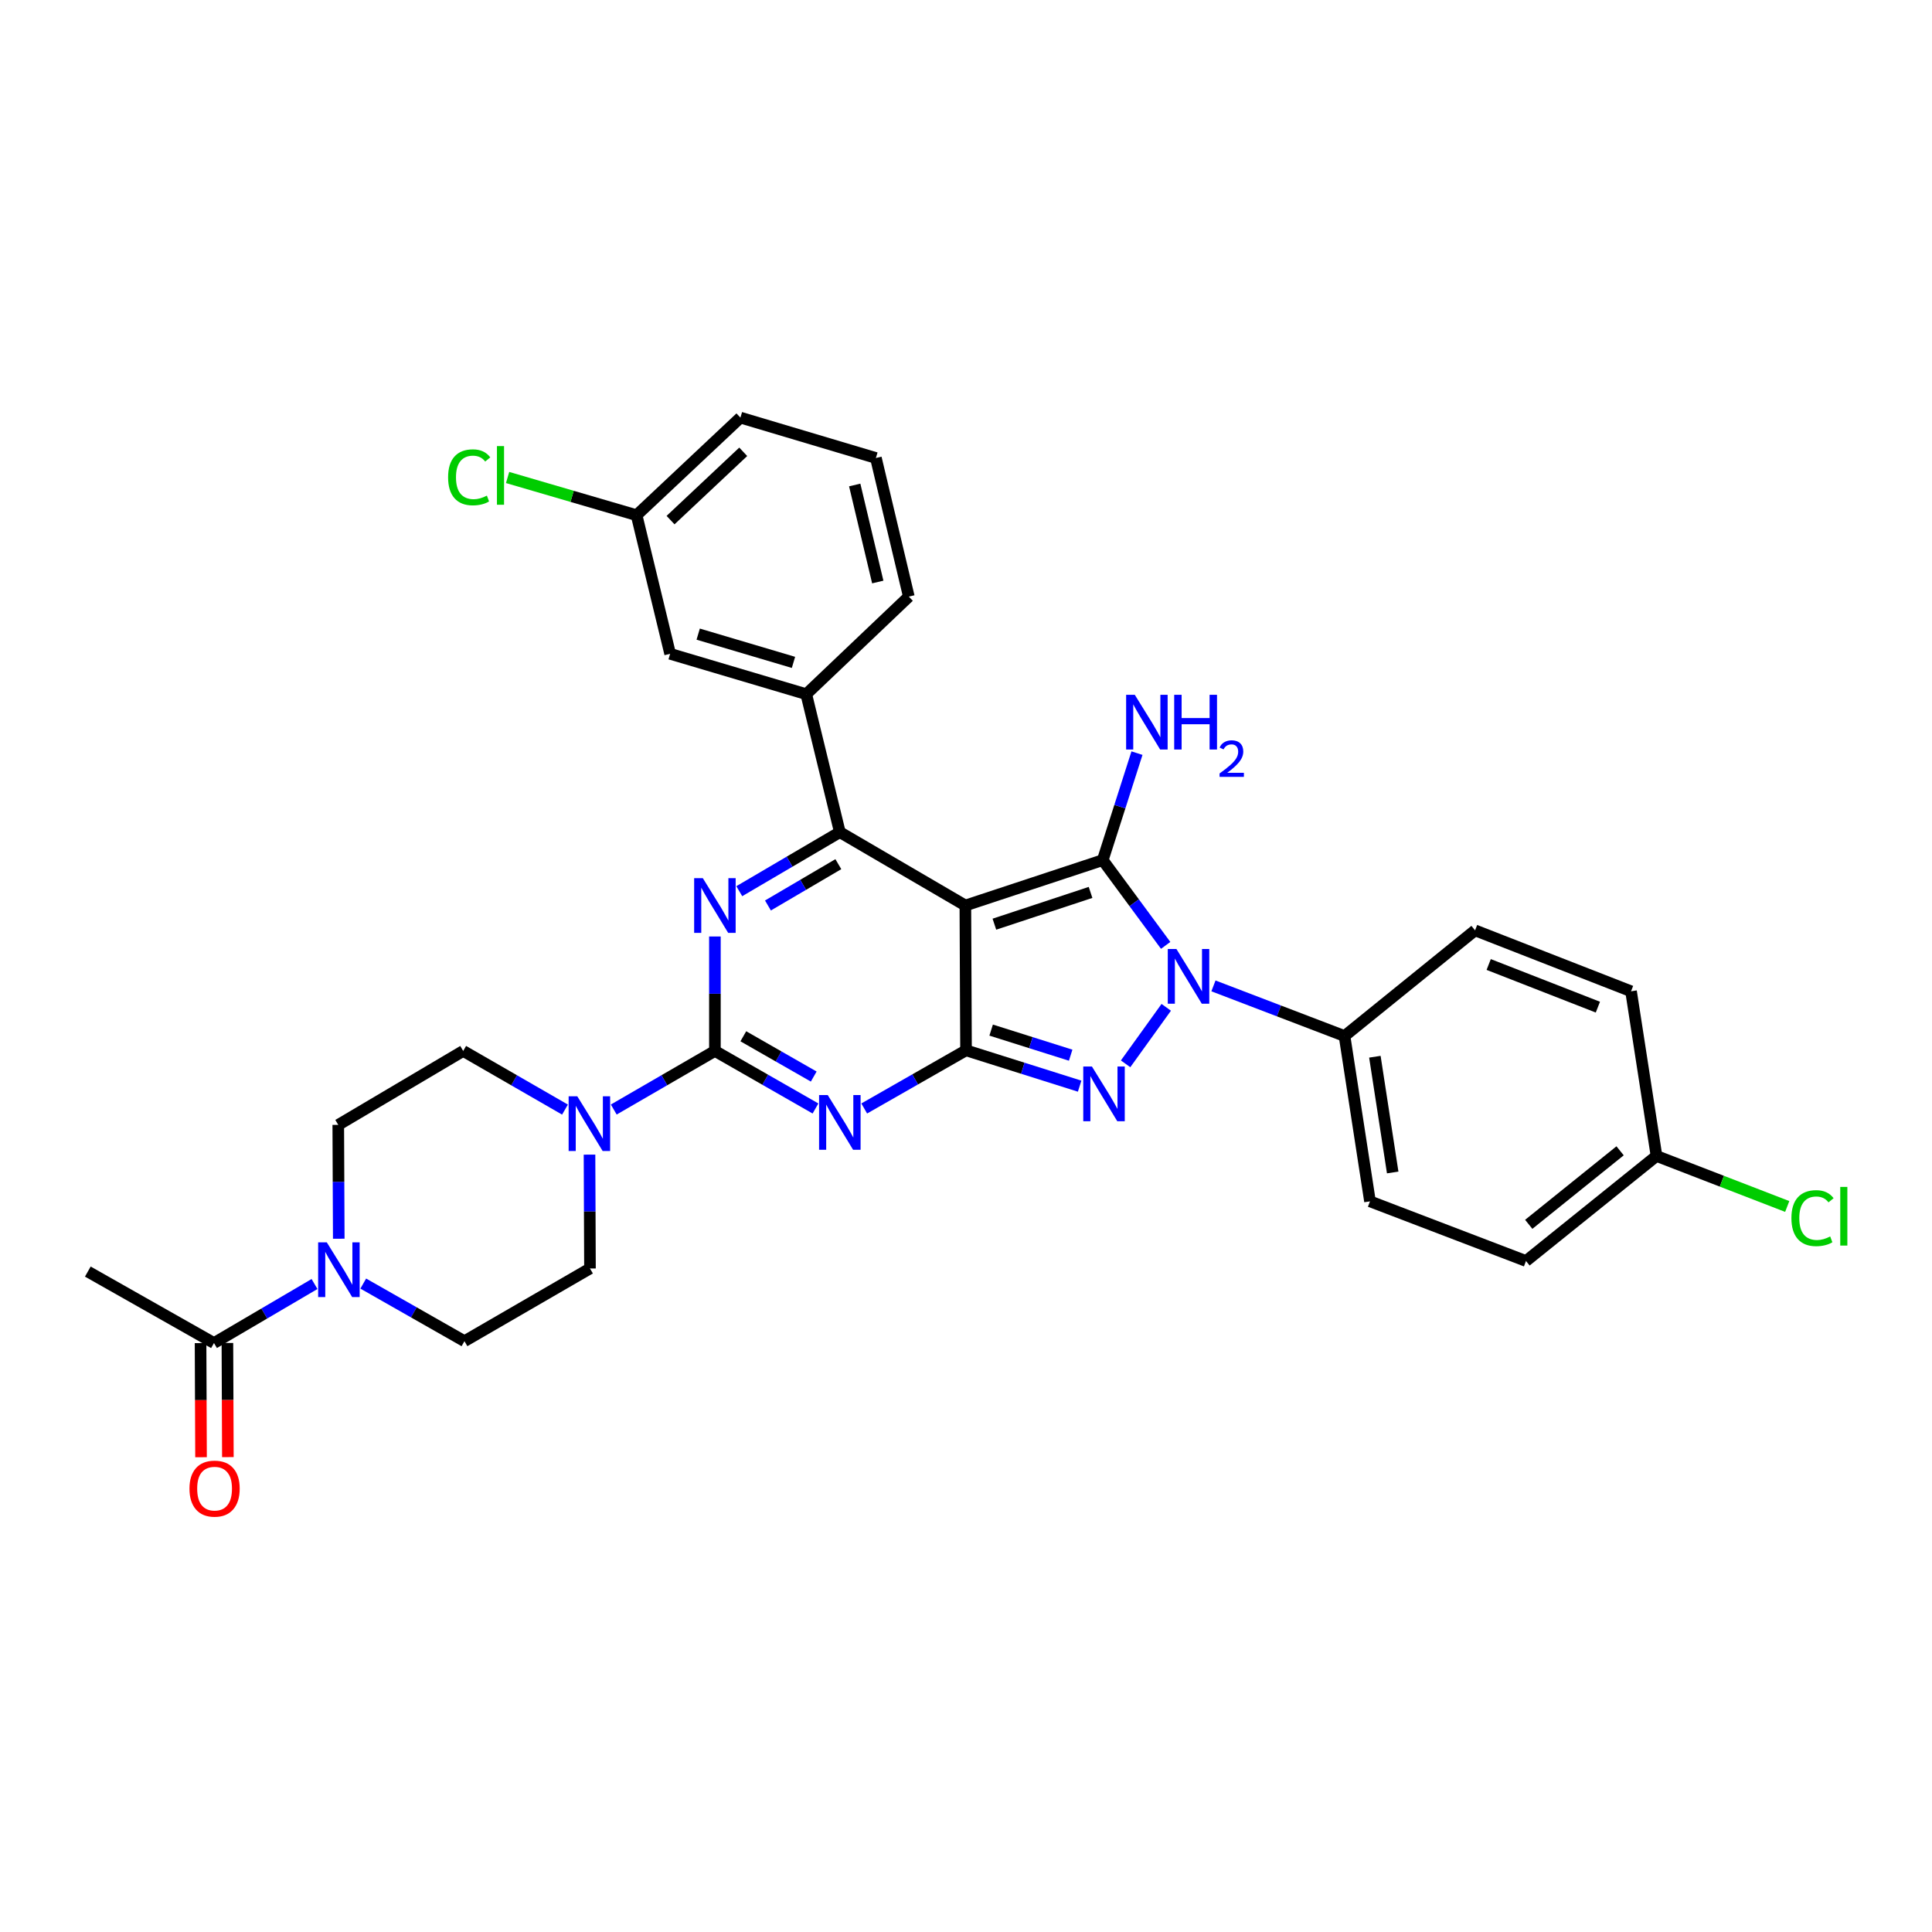 <?xml version='1.0' encoding='iso-8859-1'?>
<svg version='1.1' baseProfile='full'
              xmlns='http://www.w3.org/2000/svg'
                      xmlns:rdkit='http://www.rdkit.org/xml'
                      xmlns:xlink='http://www.w3.org/1999/xlink'
                  xml:space='preserve'
width='1000px' height='1000px' viewBox='0 0 1000 1000'>
<!-- END OF HEADER -->
<rect style='opacity:1.0;fill:#FFFFFF;stroke:none' width='1000' height='1000' x='0' y='0'> </rect>
<path class='bond-0' d='M 499.668,468.685 L 500.016,543.645' style='fill:none;fill-rule:evenodd;stroke:#000000;stroke-width:6px;stroke-linecap:butt;stroke-linejoin:miter;stroke-opacity:1' />
<path class='bond-1' d='M 499.668,468.685 L 570.777,445.195' style='fill:none;fill-rule:evenodd;stroke:#000000;stroke-width:6px;stroke-linecap:butt;stroke-linejoin:miter;stroke-opacity:1' />
<path class='bond-1' d='M 514.693,478.354 L 564.468,461.912' style='fill:none;fill-rule:evenodd;stroke:#000000;stroke-width:6px;stroke-linecap:butt;stroke-linejoin:miter;stroke-opacity:1' />
<path class='bond-6' d='M 499.668,468.685 L 434.697,430.722' style='fill:none;fill-rule:evenodd;stroke:#000000;stroke-width:6px;stroke-linecap:butt;stroke-linejoin:miter;stroke-opacity:1' />
<path class='bond-2' d='M 500.016,543.645 L 473.667,558.697' style='fill:none;fill-rule:evenodd;stroke:#000000;stroke-width:6px;stroke-linecap:butt;stroke-linejoin:miter;stroke-opacity:1' />
<path class='bond-2' d='M 473.667,558.697 L 447.318,573.749' style='fill:none;fill-rule:evenodd;stroke:#0000FF;stroke-width:6px;stroke-linecap:butt;stroke-linejoin:miter;stroke-opacity:1' />
<path class='bond-5' d='M 500.016,543.645 L 529.418,552.921' style='fill:none;fill-rule:evenodd;stroke:#000000;stroke-width:6px;stroke-linecap:butt;stroke-linejoin:miter;stroke-opacity:1' />
<path class='bond-5' d='M 529.418,552.921 L 558.82,562.197' style='fill:none;fill-rule:evenodd;stroke:#0000FF;stroke-width:6px;stroke-linecap:butt;stroke-linejoin:miter;stroke-opacity:1' />
<path class='bond-5' d='M 513.017,533.177 L 533.599,539.671' style='fill:none;fill-rule:evenodd;stroke:#000000;stroke-width:6px;stroke-linecap:butt;stroke-linejoin:miter;stroke-opacity:1' />
<path class='bond-5' d='M 533.599,539.671 L 554.18,546.164' style='fill:none;fill-rule:evenodd;stroke:#0000FF;stroke-width:6px;stroke-linecap:butt;stroke-linejoin:miter;stroke-opacity:1' />
<path class='bond-4' d='M 570.777,445.195 L 587.062,467.262' style='fill:none;fill-rule:evenodd;stroke:#000000;stroke-width:6px;stroke-linecap:butt;stroke-linejoin:miter;stroke-opacity:1' />
<path class='bond-4' d='M 587.062,467.262 L 603.347,489.329' style='fill:none;fill-rule:evenodd;stroke:#0000FF;stroke-width:6px;stroke-linecap:butt;stroke-linejoin:miter;stroke-opacity:1' />
<path class='bond-13' d='M 570.777,445.195 L 579.636,417.508' style='fill:none;fill-rule:evenodd;stroke:#000000;stroke-width:6px;stroke-linecap:butt;stroke-linejoin:miter;stroke-opacity:1' />
<path class='bond-13' d='M 579.636,417.508 L 588.495,389.821' style='fill:none;fill-rule:evenodd;stroke:#0000FF;stroke-width:6px;stroke-linecap:butt;stroke-linejoin:miter;stroke-opacity:1' />
<path class='bond-3' d='M 422.094,573.75 L 396.064,558.859' style='fill:none;fill-rule:evenodd;stroke:#0000FF;stroke-width:6px;stroke-linecap:butt;stroke-linejoin:miter;stroke-opacity:1' />
<path class='bond-3' d='M 396.064,558.859 L 370.034,543.969' style='fill:none;fill-rule:evenodd;stroke:#000000;stroke-width:6px;stroke-linecap:butt;stroke-linejoin:miter;stroke-opacity:1' />
<path class='bond-3' d='M 421.185,557.222 L 402.963,546.799' style='fill:none;fill-rule:evenodd;stroke:#0000FF;stroke-width:6px;stroke-linecap:butt;stroke-linejoin:miter;stroke-opacity:1' />
<path class='bond-3' d='M 402.963,546.799 L 384.742,536.375' style='fill:none;fill-rule:evenodd;stroke:#000000;stroke-width:6px;stroke-linecap:butt;stroke-linejoin:miter;stroke-opacity:1' />
<path class='bond-8' d='M 370.034,543.969 L 343.857,559.13' style='fill:none;fill-rule:evenodd;stroke:#000000;stroke-width:6px;stroke-linecap:butt;stroke-linejoin:miter;stroke-opacity:1' />
<path class='bond-8' d='M 343.857,559.13 L 317.68,574.292' style='fill:none;fill-rule:evenodd;stroke:#0000FF;stroke-width:6px;stroke-linecap:butt;stroke-linejoin:miter;stroke-opacity:1' />
<path class='bond-33' d='M 370.034,543.969 L 370.034,514.348' style='fill:none;fill-rule:evenodd;stroke:#000000;stroke-width:6px;stroke-linecap:butt;stroke-linejoin:miter;stroke-opacity:1' />
<path class='bond-33' d='M 370.034,514.348 L 370.034,484.727' style='fill:none;fill-rule:evenodd;stroke:#0000FF;stroke-width:6px;stroke-linecap:butt;stroke-linejoin:miter;stroke-opacity:1' />
<path class='bond-12' d='M 628.078,510.292 L 662.002,523.267' style='fill:none;fill-rule:evenodd;stroke:#0000FF;stroke-width:6px;stroke-linecap:butt;stroke-linejoin:miter;stroke-opacity:1' />
<path class='bond-12' d='M 662.002,523.267 L 695.926,536.242' style='fill:none;fill-rule:evenodd;stroke:#000000;stroke-width:6px;stroke-linecap:butt;stroke-linejoin:miter;stroke-opacity:1' />
<path class='bond-32' d='M 603.645,521.391 L 582.609,550.637' style='fill:none;fill-rule:evenodd;stroke:#0000FF;stroke-width:6px;stroke-linecap:butt;stroke-linejoin:miter;stroke-opacity:1' />
<path class='bond-7' d='M 434.697,430.722 L 408.673,446.001' style='fill:none;fill-rule:evenodd;stroke:#000000;stroke-width:6px;stroke-linecap:butt;stroke-linejoin:miter;stroke-opacity:1' />
<path class='bond-7' d='M 408.673,446.001 L 382.649,461.279' style='fill:none;fill-rule:evenodd;stroke:#0000FF;stroke-width:6px;stroke-linecap:butt;stroke-linejoin:miter;stroke-opacity:1' />
<path class='bond-7' d='M 433.924,447.288 L 415.707,457.983' style='fill:none;fill-rule:evenodd;stroke:#000000;stroke-width:6px;stroke-linecap:butt;stroke-linejoin:miter;stroke-opacity:1' />
<path class='bond-7' d='M 415.707,457.983 L 397.49,468.677' style='fill:none;fill-rule:evenodd;stroke:#0000FF;stroke-width:6px;stroke-linecap:butt;stroke-linejoin:miter;stroke-opacity:1' />
<path class='bond-10' d='M 434.697,430.722 L 417.321,359.305' style='fill:none;fill-rule:evenodd;stroke:#000000;stroke-width:6px;stroke-linecap:butt;stroke-linejoin:miter;stroke-opacity:1' />
<path class='bond-14' d='M 292.438,574.325 L 266.095,559.147' style='fill:none;fill-rule:evenodd;stroke:#0000FF;stroke-width:6px;stroke-linecap:butt;stroke-linejoin:miter;stroke-opacity:1' />
<path class='bond-14' d='M 266.095,559.147 L 239.752,543.969' style='fill:none;fill-rule:evenodd;stroke:#000000;stroke-width:6px;stroke-linecap:butt;stroke-linejoin:miter;stroke-opacity:1' />
<path class='bond-15' d='M 305.129,597.633 L 305.25,627.096' style='fill:none;fill-rule:evenodd;stroke:#0000FF;stroke-width:6px;stroke-linecap:butt;stroke-linejoin:miter;stroke-opacity:1' />
<path class='bond-15' d='M 305.25,627.096 L 305.371,656.559' style='fill:none;fill-rule:evenodd;stroke:#000000;stroke-width:6px;stroke-linecap:butt;stroke-linejoin:miter;stroke-opacity:1' />
<path class='bond-9' d='M 188.022,664.377 L 214.211,679.283' style='fill:none;fill-rule:evenodd;stroke:#0000FF;stroke-width:6px;stroke-linecap:butt;stroke-linejoin:miter;stroke-opacity:1' />
<path class='bond-9' d='M 214.211,679.283 L 240.4,694.19' style='fill:none;fill-rule:evenodd;stroke:#000000;stroke-width:6px;stroke-linecap:butt;stroke-linejoin:miter;stroke-opacity:1' />
<path class='bond-11' d='M 162.799,664.605 L 136.778,679.88' style='fill:none;fill-rule:evenodd;stroke:#0000FF;stroke-width:6px;stroke-linecap:butt;stroke-linejoin:miter;stroke-opacity:1' />
<path class='bond-11' d='M 136.778,679.88 L 110.758,695.155' style='fill:none;fill-rule:evenodd;stroke:#000000;stroke-width:6px;stroke-linecap:butt;stroke-linejoin:miter;stroke-opacity:1' />
<path class='bond-36' d='M 175.344,641.166 L 175.216,611.703' style='fill:none;fill-rule:evenodd;stroke:#0000FF;stroke-width:6px;stroke-linecap:butt;stroke-linejoin:miter;stroke-opacity:1' />
<path class='bond-36' d='M 175.216,611.703 L 175.089,582.24' style='fill:none;fill-rule:evenodd;stroke:#000000;stroke-width:6px;stroke-linecap:butt;stroke-linejoin:miter;stroke-opacity:1' />
<path class='bond-18' d='M 417.321,359.305 L 346.861,338.41' style='fill:none;fill-rule:evenodd;stroke:#000000;stroke-width:6px;stroke-linecap:butt;stroke-linejoin:miter;stroke-opacity:1' />
<path class='bond-18' d='M 410.703,342.85 L 361.381,328.223' style='fill:none;fill-rule:evenodd;stroke:#000000;stroke-width:6px;stroke-linecap:butt;stroke-linejoin:miter;stroke-opacity:1' />
<path class='bond-28' d='M 417.321,359.305 L 470.405,308.799' style='fill:none;fill-rule:evenodd;stroke:#000000;stroke-width:6px;stroke-linecap:butt;stroke-linejoin:miter;stroke-opacity:1' />
<path class='bond-19' d='M 103.811,695.183 L 103.932,724.72' style='fill:none;fill-rule:evenodd;stroke:#000000;stroke-width:6px;stroke-linecap:butt;stroke-linejoin:miter;stroke-opacity:1' />
<path class='bond-19' d='M 103.932,724.72 L 104.053,754.258' style='fill:none;fill-rule:evenodd;stroke:#FF0000;stroke-width:6px;stroke-linecap:butt;stroke-linejoin:miter;stroke-opacity:1' />
<path class='bond-19' d='M 117.705,695.126 L 117.826,724.663' style='fill:none;fill-rule:evenodd;stroke:#000000;stroke-width:6px;stroke-linecap:butt;stroke-linejoin:miter;stroke-opacity:1' />
<path class='bond-19' d='M 117.826,724.663 L 117.947,754.201' style='fill:none;fill-rule:evenodd;stroke:#FF0000;stroke-width:6px;stroke-linecap:butt;stroke-linejoin:miter;stroke-opacity:1' />
<path class='bond-29' d='M 110.758,695.155 L 45.455,658.165' style='fill:none;fill-rule:evenodd;stroke:#000000;stroke-width:6px;stroke-linecap:butt;stroke-linejoin:miter;stroke-opacity:1' />
<path class='bond-20' d='M 695.926,536.242 L 709.102,621.816' style='fill:none;fill-rule:evenodd;stroke:#000000;stroke-width:6px;stroke-linecap:butt;stroke-linejoin:miter;stroke-opacity:1' />
<path class='bond-20' d='M 711.635,546.964 L 720.858,606.865' style='fill:none;fill-rule:evenodd;stroke:#000000;stroke-width:6px;stroke-linecap:butt;stroke-linejoin:miter;stroke-opacity:1' />
<path class='bond-21' d='M 695.926,536.242 L 763.491,481.552' style='fill:none;fill-rule:evenodd;stroke:#000000;stroke-width:6px;stroke-linecap:butt;stroke-linejoin:miter;stroke-opacity:1' />
<path class='bond-17' d='M 239.752,543.969 L 175.089,582.24' style='fill:none;fill-rule:evenodd;stroke:#000000;stroke-width:6px;stroke-linecap:butt;stroke-linejoin:miter;stroke-opacity:1' />
<path class='bond-16' d='M 305.371,656.559 L 240.4,694.19' style='fill:none;fill-rule:evenodd;stroke:#000000;stroke-width:6px;stroke-linecap:butt;stroke-linejoin:miter;stroke-opacity:1' />
<path class='bond-22' d='M 346.861,338.41 L 329.501,266.661' style='fill:none;fill-rule:evenodd;stroke:#000000;stroke-width:6px;stroke-linecap:butt;stroke-linejoin:miter;stroke-opacity:1' />
<path class='bond-24' d='M 709.102,621.816 L 789.852,652.692' style='fill:none;fill-rule:evenodd;stroke:#000000;stroke-width:6px;stroke-linecap:butt;stroke-linejoin:miter;stroke-opacity:1' />
<path class='bond-25' d='M 763.491,481.552 L 844.225,513.085' style='fill:none;fill-rule:evenodd;stroke:#000000;stroke-width:6px;stroke-linecap:butt;stroke-linejoin:miter;stroke-opacity:1' />
<path class='bond-25' d='M 770.546,499.224 L 827.06,521.297' style='fill:none;fill-rule:evenodd;stroke:#000000;stroke-width:6px;stroke-linecap:butt;stroke-linejoin:miter;stroke-opacity:1' />
<path class='bond-26' d='M 329.501,266.661 L 296.116,256.904' style='fill:none;fill-rule:evenodd;stroke:#000000;stroke-width:6px;stroke-linecap:butt;stroke-linejoin:miter;stroke-opacity:1' />
<path class='bond-26' d='M 296.116,256.904 L 262.732,247.148' style='fill:none;fill-rule:evenodd;stroke:#00CC00;stroke-width:6px;stroke-linecap:butt;stroke-linejoin:miter;stroke-opacity:1' />
<path class='bond-35' d='M 329.501,266.661 L 383.241,216.155' style='fill:none;fill-rule:evenodd;stroke:#000000;stroke-width:6px;stroke-linecap:butt;stroke-linejoin:miter;stroke-opacity:1' />
<path class='bond-35' d='M 347.078,269.21 L 384.696,233.856' style='fill:none;fill-rule:evenodd;stroke:#000000;stroke-width:6px;stroke-linecap:butt;stroke-linejoin:miter;stroke-opacity:1' />
<path class='bond-23' d='M 857.401,598.327 L 844.225,513.085' style='fill:none;fill-rule:evenodd;stroke:#000000;stroke-width:6px;stroke-linecap:butt;stroke-linejoin:miter;stroke-opacity:1' />
<path class='bond-27' d='M 857.401,598.327 L 891.234,611.399' style='fill:none;fill-rule:evenodd;stroke:#000000;stroke-width:6px;stroke-linecap:butt;stroke-linejoin:miter;stroke-opacity:1' />
<path class='bond-27' d='M 891.234,611.399 L 925.067,624.472' style='fill:none;fill-rule:evenodd;stroke:#00CC00;stroke-width:6px;stroke-linecap:butt;stroke-linejoin:miter;stroke-opacity:1' />
<path class='bond-34' d='M 857.401,598.327 L 789.852,652.692' style='fill:none;fill-rule:evenodd;stroke:#000000;stroke-width:6px;stroke-linecap:butt;stroke-linejoin:miter;stroke-opacity:1' />
<path class='bond-34' d='M 838.557,595.657 L 791.273,633.713' style='fill:none;fill-rule:evenodd;stroke:#000000;stroke-width:6px;stroke-linecap:butt;stroke-linejoin:miter;stroke-opacity:1' />
<path class='bond-30' d='M 470.405,308.799 L 453.362,237.058' style='fill:none;fill-rule:evenodd;stroke:#000000;stroke-width:6px;stroke-linecap:butt;stroke-linejoin:miter;stroke-opacity:1' />
<path class='bond-30' d='M 454.331,301.25 L 442.4,251.031' style='fill:none;fill-rule:evenodd;stroke:#000000;stroke-width:6px;stroke-linecap:butt;stroke-linejoin:miter;stroke-opacity:1' />
<path class='bond-31' d='M 453.362,237.058 L 383.241,216.155' style='fill:none;fill-rule:evenodd;stroke:#000000;stroke-width:6px;stroke-linecap:butt;stroke-linejoin:miter;stroke-opacity:1' />
<path  class='atom-3' d='M 428.437 566.799
L 437.717 581.799
Q 438.637 583.279, 440.117 585.959
Q 441.597 588.639, 441.677 588.799
L 441.677 566.799
L 445.437 566.799
L 445.437 595.119
L 441.557 595.119
L 431.597 578.719
Q 430.437 576.799, 429.197 574.599
Q 427.997 572.399, 427.637 571.719
L 427.637 595.119
L 423.957 595.119
L 423.957 566.799
L 428.437 566.799
' fill='#0000FF'/>
<path  class='atom-5' d='M 608.917 491.198
L 618.197 506.198
Q 619.117 507.678, 620.597 510.358
Q 622.077 513.038, 622.157 513.198
L 622.157 491.198
L 625.917 491.198
L 625.917 519.518
L 622.037 519.518
L 612.077 503.118
Q 610.917 501.198, 609.677 498.998
Q 608.477 496.798, 608.117 496.118
L 608.117 519.518
L 604.437 519.518
L 604.437 491.198
L 608.917 491.198
' fill='#0000FF'/>
<path  class='atom-6' d='M 565.173 552.017
L 574.453 567.017
Q 575.373 568.497, 576.853 571.177
Q 578.333 573.857, 578.413 574.017
L 578.413 552.017
L 582.173 552.017
L 582.173 580.337
L 578.293 580.337
L 568.333 563.937
Q 567.173 562.017, 565.933 559.817
Q 564.733 557.617, 564.373 556.937
L 564.373 580.337
L 560.693 580.337
L 560.693 552.017
L 565.173 552.017
' fill='#0000FF'/>
<path  class='atom-8' d='M 363.774 454.525
L 373.054 469.525
Q 373.974 471.005, 375.454 473.685
Q 376.934 476.365, 377.014 476.525
L 377.014 454.525
L 380.774 454.525
L 380.774 482.845
L 376.894 482.845
L 366.934 466.445
Q 365.774 464.525, 364.534 462.325
Q 363.334 460.125, 362.974 459.445
L 362.974 482.845
L 359.294 482.845
L 359.294 454.525
L 363.774 454.525
' fill='#0000FF'/>
<path  class='atom-9' d='M 298.803 567.439
L 308.083 582.439
Q 309.003 583.919, 310.483 586.599
Q 311.963 589.279, 312.043 589.439
L 312.043 567.439
L 315.803 567.439
L 315.803 595.759
L 311.923 595.759
L 301.963 579.359
Q 300.803 577.439, 299.563 575.239
Q 298.363 573.039, 298.003 572.359
L 298.003 595.759
L 294.323 595.759
L 294.323 567.439
L 298.803 567.439
' fill='#0000FF'/>
<path  class='atom-10' d='M 169.153 643.04
L 178.433 658.04
Q 179.353 659.52, 180.833 662.2
Q 182.313 664.88, 182.393 665.04
L 182.393 643.04
L 186.153 643.04
L 186.153 671.36
L 182.273 671.36
L 172.313 654.96
Q 171.153 653.04, 169.913 650.84
Q 168.713 648.64, 168.353 647.96
L 168.353 671.36
L 164.673 671.36
L 164.673 643.04
L 169.153 643.04
' fill='#0000FF'/>
<path  class='atom-14' d='M 587.365 359.626
L 596.645 374.626
Q 597.565 376.106, 599.045 378.786
Q 600.525 381.466, 600.605 381.626
L 600.605 359.626
L 604.365 359.626
L 604.365 387.946
L 600.485 387.946
L 590.525 371.546
Q 589.365 369.626, 588.125 367.426
Q 586.925 365.226, 586.565 364.546
L 586.565 387.946
L 582.885 387.946
L 582.885 359.626
L 587.365 359.626
' fill='#0000FF'/>
<path  class='atom-14' d='M 607.765 359.626
L 611.605 359.626
L 611.605 371.666
L 626.085 371.666
L 626.085 359.626
L 629.925 359.626
L 629.925 387.946
L 626.085 387.946
L 626.085 374.866
L 611.605 374.866
L 611.605 387.946
L 607.765 387.946
L 607.765 359.626
' fill='#0000FF'/>
<path  class='atom-14' d='M 631.298 386.953
Q 631.984 385.184, 633.621 384.207
Q 635.258 383.204, 637.528 383.204
Q 640.353 383.204, 641.937 384.735
Q 643.521 386.266, 643.521 388.985
Q 643.521 391.757, 641.462 394.345
Q 639.429 396.932, 635.205 399.994
L 643.838 399.994
L 643.838 402.106
L 631.245 402.106
L 631.245 400.337
Q 634.73 397.856, 636.789 396.008
Q 638.875 394.16, 639.878 392.497
Q 640.881 390.833, 640.881 389.117
Q 640.881 387.322, 639.983 386.319
Q 639.086 385.316, 637.528 385.316
Q 636.023 385.316, 635.02 385.923
Q 634.017 386.53, 633.304 387.877
L 631.298 386.953
' fill='#0000FF'/>
<path  class='atom-20' d='M 98.067 770.511
Q 98.067 763.711, 101.427 759.911
Q 104.787 756.111, 111.067 756.111
Q 117.347 756.111, 120.707 759.911
Q 124.067 763.711, 124.067 770.511
Q 124.067 777.391, 120.667 781.311
Q 117.267 785.191, 111.067 785.191
Q 104.827 785.191, 101.427 781.311
Q 98.067 777.431, 98.067 770.511
M 111.067 781.991
Q 115.387 781.991, 117.707 779.111
Q 120.067 776.191, 120.067 770.511
Q 120.067 764.951, 117.707 762.151
Q 115.387 759.311, 111.067 759.311
Q 106.747 759.311, 104.387 762.111
Q 102.067 764.911, 102.067 770.511
Q 102.067 776.231, 104.387 779.111
Q 106.747 781.991, 111.067 781.991
' fill='#FF0000'/>
<path  class='atom-27' d='M 231.937 247.054
Q 231.937 240.014, 235.217 236.334
Q 238.537 232.614, 244.817 232.614
Q 250.657 232.614, 253.777 236.734
L 251.137 238.894
Q 248.857 235.894, 244.817 235.894
Q 240.537 235.894, 238.257 238.774
Q 236.017 241.614, 236.017 247.054
Q 236.017 252.654, 238.337 255.534
Q 240.697 258.414, 245.257 258.414
Q 248.377 258.414, 252.017 256.534
L 253.137 259.534
Q 251.657 260.494, 249.417 261.054
Q 247.177 261.614, 244.697 261.614
Q 238.537 261.614, 235.217 257.854
Q 231.937 254.094, 231.937 247.054
' fill='#00CC00'/>
<path  class='atom-27' d='M 257.217 230.894
L 260.897 230.894
L 260.897 261.254
L 257.217 261.254
L 257.217 230.894
' fill='#00CC00'/>
<path  class='atom-28' d='M 927.231 630.507
Q 927.231 623.467, 930.511 619.787
Q 933.831 616.067, 940.111 616.067
Q 945.951 616.067, 949.071 620.187
L 946.431 622.347
Q 944.151 619.347, 940.111 619.347
Q 935.831 619.347, 933.551 622.227
Q 931.311 625.067, 931.311 630.507
Q 931.311 636.107, 933.631 638.987
Q 935.991 641.867, 940.551 641.867
Q 943.671 641.867, 947.311 639.987
L 948.431 642.987
Q 946.951 643.947, 944.711 644.507
Q 942.471 645.067, 939.991 645.067
Q 933.831 645.067, 930.511 641.307
Q 927.231 637.547, 927.231 630.507
' fill='#00CC00'/>
<path  class='atom-28' d='M 952.511 614.347
L 956.191 614.347
L 956.191 644.707
L 952.511 644.707
L 952.511 614.347
' fill='#00CC00'/>
</svg>
